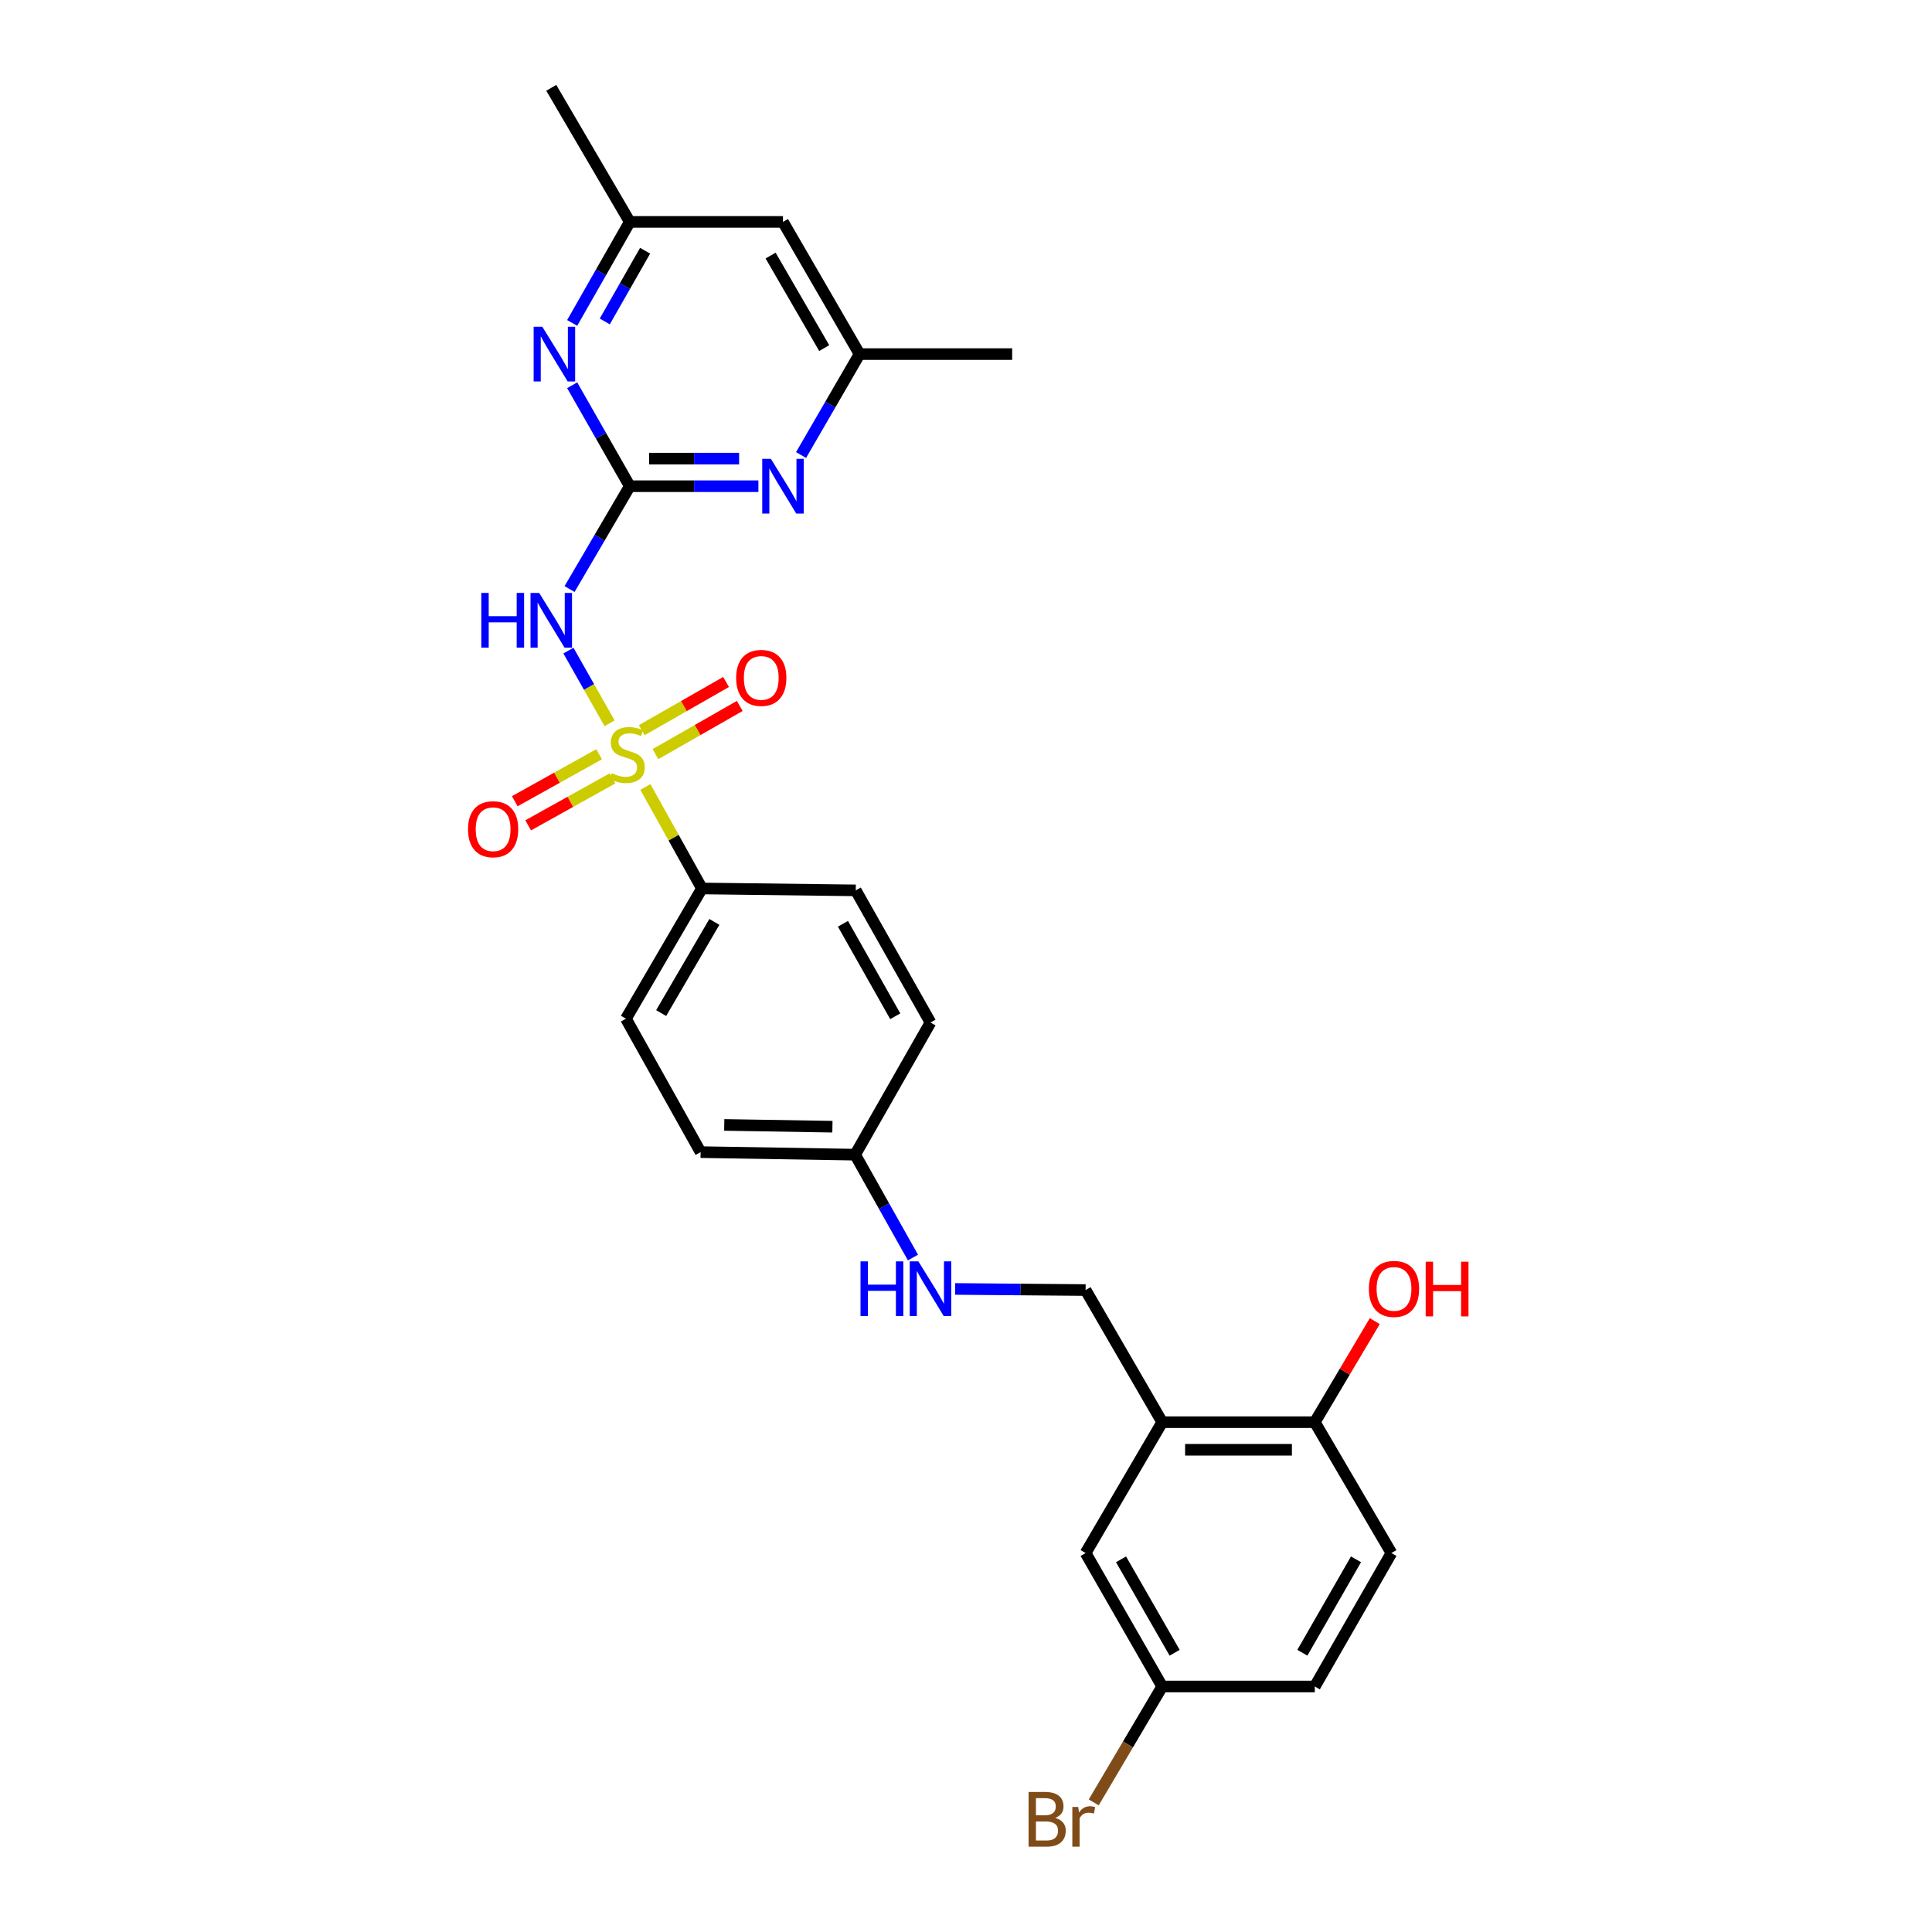 <?xml version='1.0' encoding='iso-8859-1'?>
<svg version='1.1' baseProfile='full'
              xmlns='http://www.w3.org/2000/svg'
                      xmlns:rdkit='http://www.rdkit.org/xml'
                      xmlns:xlink='http://www.w3.org/1999/xlink'
                  xml:space='preserve'
width='1000px' height='1000px' viewBox='0 0 1000 1000'>
<!-- END OF HEADER -->
<rect style='opacity:1.0;fill:#FFFFFF;stroke:none' width='1000' height='1000' x='0' y='0'> </rect>
<path class='bond-0' d='M 315.517,374.36 L 304.869,355.553' style='fill:none;fill-rule:evenodd;stroke:#CCCC00;stroke-width:6px;stroke-linecap:butt;stroke-linejoin:miter;stroke-opacity:1' />
<path class='bond-0' d='M 304.869,355.553 L 294.221,336.746' style='fill:none;fill-rule:evenodd;stroke:#0000FF;stroke-width:6px;stroke-linecap:butt;stroke-linejoin:miter;stroke-opacity:1' />
<path class='bond-5' d='M 334.041,407.341 L 348.679,433.606' style='fill:none;fill-rule:evenodd;stroke:#CCCC00;stroke-width:6px;stroke-linecap:butt;stroke-linejoin:miter;stroke-opacity:1' />
<path class='bond-5' d='M 348.679,433.606 L 363.318,459.871' style='fill:none;fill-rule:evenodd;stroke:#000000;stroke-width:6px;stroke-linecap:butt;stroke-linejoin:miter;stroke-opacity:1' />
<path class='bond-6' d='M 339.263,390.339 L 361.079,377.864' style='fill:none;fill-rule:evenodd;stroke:#CCCC00;stroke-width:6px;stroke-linecap:butt;stroke-linejoin:miter;stroke-opacity:1' />
<path class='bond-6' d='M 361.079,377.864 L 382.894,365.39' style='fill:none;fill-rule:evenodd;stroke:#FF0000;stroke-width:6px;stroke-linecap:butt;stroke-linejoin:miter;stroke-opacity:1' />
<path class='bond-6' d='M 332.175,377.941 L 353.99,365.467' style='fill:none;fill-rule:evenodd;stroke:#CCCC00;stroke-width:6px;stroke-linecap:butt;stroke-linejoin:miter;stroke-opacity:1' />
<path class='bond-6' d='M 353.99,365.467 L 375.805,352.993' style='fill:none;fill-rule:evenodd;stroke:#FF0000;stroke-width:6px;stroke-linecap:butt;stroke-linejoin:miter;stroke-opacity:1' />
<path class='bond-7' d='M 310.101,390.398 L 288.267,402.555' style='fill:none;fill-rule:evenodd;stroke:#CCCC00;stroke-width:6px;stroke-linecap:butt;stroke-linejoin:miter;stroke-opacity:1' />
<path class='bond-7' d='M 288.267,402.555 L 266.433,414.713' style='fill:none;fill-rule:evenodd;stroke:#FF0000;stroke-width:6px;stroke-linecap:butt;stroke-linejoin:miter;stroke-opacity:1' />
<path class='bond-7' d='M 317.048,402.875 L 295.214,415.032' style='fill:none;fill-rule:evenodd;stroke:#CCCC00;stroke-width:6px;stroke-linecap:butt;stroke-linejoin:miter;stroke-opacity:1' />
<path class='bond-7' d='M 295.214,415.032 L 273.38,427.19' style='fill:none;fill-rule:evenodd;stroke:#FF0000;stroke-width:6px;stroke-linecap:butt;stroke-linejoin:miter;stroke-opacity:1' />
<path class='bond-1' d='M 294.806,304.884 L 310.39,278.272' style='fill:none;fill-rule:evenodd;stroke:#0000FF;stroke-width:6px;stroke-linecap:butt;stroke-linejoin:miter;stroke-opacity:1' />
<path class='bond-1' d='M 310.39,278.272 L 325.974,251.659' style='fill:none;fill-rule:evenodd;stroke:#000000;stroke-width:6px;stroke-linecap:butt;stroke-linejoin:miter;stroke-opacity:1' />
<path class='bond-2' d='M 325.974,251.659 L 359.261,251.659' style='fill:none;fill-rule:evenodd;stroke:#000000;stroke-width:6px;stroke-linecap:butt;stroke-linejoin:miter;stroke-opacity:1' />
<path class='bond-2' d='M 359.261,251.659 L 392.548,251.659' style='fill:none;fill-rule:evenodd;stroke:#0000FF;stroke-width:6px;stroke-linecap:butt;stroke-linejoin:miter;stroke-opacity:1' />
<path class='bond-2' d='M 335.96,237.378 L 359.261,237.378' style='fill:none;fill-rule:evenodd;stroke:#000000;stroke-width:6px;stroke-linecap:butt;stroke-linejoin:miter;stroke-opacity:1' />
<path class='bond-2' d='M 359.261,237.378 L 382.562,237.378' style='fill:none;fill-rule:evenodd;stroke:#0000FF;stroke-width:6px;stroke-linecap:butt;stroke-linejoin:miter;stroke-opacity:1' />
<path class='bond-3' d='M 325.974,251.659 L 311.066,225.533' style='fill:none;fill-rule:evenodd;stroke:#000000;stroke-width:6px;stroke-linecap:butt;stroke-linejoin:miter;stroke-opacity:1' />
<path class='bond-3' d='M 311.066,225.533 L 296.159,199.407' style='fill:none;fill-rule:evenodd;stroke:#0000FF;stroke-width:6px;stroke-linecap:butt;stroke-linejoin:miter;stroke-opacity:1' />
<path class='bond-10' d='M 414.626,235.523 L 429.771,209.401' style='fill:none;fill-rule:evenodd;stroke:#0000FF;stroke-width:6px;stroke-linecap:butt;stroke-linejoin:miter;stroke-opacity:1' />
<path class='bond-10' d='M 429.771,209.401 L 444.915,183.279' style='fill:none;fill-rule:evenodd;stroke:#000000;stroke-width:6px;stroke-linecap:butt;stroke-linejoin:miter;stroke-opacity:1' />
<path class='bond-9' d='M 296.154,167.149 L 311.064,141.004' style='fill:none;fill-rule:evenodd;stroke:#0000FF;stroke-width:6px;stroke-linecap:butt;stroke-linejoin:miter;stroke-opacity:1' />
<path class='bond-9' d='M 311.064,141.004 L 325.974,114.858' style='fill:none;fill-rule:evenodd;stroke:#000000;stroke-width:6px;stroke-linecap:butt;stroke-linejoin:miter;stroke-opacity:1' />
<path class='bond-9' d='M 313.032,166.38 L 323.469,148.078' style='fill:none;fill-rule:evenodd;stroke:#0000FF;stroke-width:6px;stroke-linecap:butt;stroke-linejoin:miter;stroke-opacity:1' />
<path class='bond-9' d='M 323.469,148.078 L 333.906,129.776' style='fill:none;fill-rule:evenodd;stroke:#000000;stroke-width:6px;stroke-linecap:butt;stroke-linejoin:miter;stroke-opacity:1' />
<path class='bond-4' d='M 601.558,736.121 L 561.906,667.725' style='fill:none;fill-rule:evenodd;stroke:#000000;stroke-width:6px;stroke-linecap:butt;stroke-linejoin:miter;stroke-opacity:1' />
<path class='bond-8' d='M 601.558,736.121 L 680.538,736.121' style='fill:none;fill-rule:evenodd;stroke:#000000;stroke-width:6px;stroke-linecap:butt;stroke-linejoin:miter;stroke-opacity:1' />
<path class='bond-8' d='M 613.405,750.402 L 668.691,750.402' style='fill:none;fill-rule:evenodd;stroke:#000000;stroke-width:6px;stroke-linecap:butt;stroke-linejoin:miter;stroke-opacity:1' />
<path class='bond-11' d='M 601.558,736.121 L 561.906,803.851' style='fill:none;fill-rule:evenodd;stroke:#000000;stroke-width:6px;stroke-linecap:butt;stroke-linejoin:miter;stroke-opacity:1' />
<path class='bond-15' d='M 363.318,459.871 L 323.982,527.283' style='fill:none;fill-rule:evenodd;stroke:#000000;stroke-width:6px;stroke-linecap:butt;stroke-linejoin:miter;stroke-opacity:1' />
<path class='bond-15' d='M 369.752,477.18 L 342.217,524.368' style='fill:none;fill-rule:evenodd;stroke:#000000;stroke-width:6px;stroke-linecap:butt;stroke-linejoin:miter;stroke-opacity:1' />
<path class='bond-16' d='M 363.318,459.871 L 442.94,460.854' style='fill:none;fill-rule:evenodd;stroke:#000000;stroke-width:6px;stroke-linecap:butt;stroke-linejoin:miter;stroke-opacity:1' />
<path class='bond-17' d='M 680.538,736.121 L 720.198,803.851' style='fill:none;fill-rule:evenodd;stroke:#000000;stroke-width:6px;stroke-linecap:butt;stroke-linejoin:miter;stroke-opacity:1' />
<path class='bond-24' d='M 680.538,736.121 L 696.059,709.97' style='fill:none;fill-rule:evenodd;stroke:#000000;stroke-width:6px;stroke-linecap:butt;stroke-linejoin:miter;stroke-opacity:1' />
<path class='bond-24' d='M 696.059,709.97 L 711.58,683.819' style='fill:none;fill-rule:evenodd;stroke:#FF0000;stroke-width:6px;stroke-linecap:butt;stroke-linejoin:miter;stroke-opacity:1' />
<path class='bond-13' d='M 325.974,114.858 L 405.271,114.858' style='fill:none;fill-rule:evenodd;stroke:#000000;stroke-width:6px;stroke-linecap:butt;stroke-linejoin:miter;stroke-opacity:1' />
<path class='bond-25' d='M 325.974,114.858 L 285.337,45.455' style='fill:none;fill-rule:evenodd;stroke:#000000;stroke-width:6px;stroke-linecap:butt;stroke-linejoin:miter;stroke-opacity:1' />
<path class='bond-26' d='M 444.915,183.279 L 523.895,183.279' style='fill:none;fill-rule:evenodd;stroke:#000000;stroke-width:6px;stroke-linecap:butt;stroke-linejoin:miter;stroke-opacity:1' />
<path class='bond-28' d='M 444.915,183.279 L 405.271,114.858' style='fill:none;fill-rule:evenodd;stroke:#000000;stroke-width:6px;stroke-linecap:butt;stroke-linejoin:miter;stroke-opacity:1' />
<path class='bond-28' d='M 426.613,180.175 L 398.861,132.281' style='fill:none;fill-rule:evenodd;stroke:#000000;stroke-width:6px;stroke-linecap:butt;stroke-linejoin:miter;stroke-opacity:1' />
<path class='bond-18' d='M 561.906,803.851 L 601.558,872.93' style='fill:none;fill-rule:evenodd;stroke:#000000;stroke-width:6px;stroke-linecap:butt;stroke-linejoin:miter;stroke-opacity:1' />
<path class='bond-18' d='M 580.239,807.104 L 607.995,855.459' style='fill:none;fill-rule:evenodd;stroke:#000000;stroke-width:6px;stroke-linecap:butt;stroke-linejoin:miter;stroke-opacity:1' />
<path class='bond-12' d='M 561.906,667.725 L 528.135,667.442' style='fill:none;fill-rule:evenodd;stroke:#000000;stroke-width:6px;stroke-linecap:butt;stroke-linejoin:miter;stroke-opacity:1' />
<path class='bond-12' d='M 528.135,667.442 L 494.364,667.158' style='fill:none;fill-rule:evenodd;stroke:#0000FF;stroke-width:6px;stroke-linecap:butt;stroke-linejoin:miter;stroke-opacity:1' />
<path class='bond-14' d='M 472.542,650.901 L 457.582,624.278' style='fill:none;fill-rule:evenodd;stroke:#0000FF;stroke-width:6px;stroke-linecap:butt;stroke-linejoin:miter;stroke-opacity:1' />
<path class='bond-14' d='M 457.582,624.278 L 442.623,597.655' style='fill:none;fill-rule:evenodd;stroke:#000000;stroke-width:6px;stroke-linecap:butt;stroke-linejoin:miter;stroke-opacity:1' />
<path class='bond-21' d='M 323.982,527.283 L 362.635,596.338' style='fill:none;fill-rule:evenodd;stroke:#000000;stroke-width:6px;stroke-linecap:butt;stroke-linejoin:miter;stroke-opacity:1' />
<path class='bond-22' d='M 442.94,460.854 L 481.617,529.259' style='fill:none;fill-rule:evenodd;stroke:#000000;stroke-width:6px;stroke-linecap:butt;stroke-linejoin:miter;stroke-opacity:1' />
<path class='bond-22' d='M 436.31,478.144 L 463.384,526.027' style='fill:none;fill-rule:evenodd;stroke:#000000;stroke-width:6px;stroke-linecap:butt;stroke-linejoin:miter;stroke-opacity:1' />
<path class='bond-29' d='M 720.198,803.851 L 680.538,872.93' style='fill:none;fill-rule:evenodd;stroke:#000000;stroke-width:6px;stroke-linecap:butt;stroke-linejoin:miter;stroke-opacity:1' />
<path class='bond-29' d='M 701.865,807.103 L 674.102,855.458' style='fill:none;fill-rule:evenodd;stroke:#000000;stroke-width:6px;stroke-linecap:butt;stroke-linejoin:miter;stroke-opacity:1' />
<path class='bond-20' d='M 601.558,872.93 L 680.538,872.93' style='fill:none;fill-rule:evenodd;stroke:#000000;stroke-width:6px;stroke-linecap:butt;stroke-linejoin:miter;stroke-opacity:1' />
<path class='bond-23' d='M 601.558,872.93 L 583.835,902.924' style='fill:none;fill-rule:evenodd;stroke:#000000;stroke-width:6px;stroke-linecap:butt;stroke-linejoin:miter;stroke-opacity:1' />
<path class='bond-23' d='M 583.835,902.924 L 566.112,932.919' style='fill:none;fill-rule:evenodd;stroke:#7F4C19;stroke-width:6px;stroke-linecap:butt;stroke-linejoin:miter;stroke-opacity:1' />
<path class='bond-19' d='M 442.623,597.655 L 481.617,529.259' style='fill:none;fill-rule:evenodd;stroke:#000000;stroke-width:6px;stroke-linecap:butt;stroke-linejoin:miter;stroke-opacity:1' />
<path class='bond-27' d='M 442.623,597.655 L 362.635,596.338' style='fill:none;fill-rule:evenodd;stroke:#000000;stroke-width:6px;stroke-linecap:butt;stroke-linejoin:miter;stroke-opacity:1' />
<path class='bond-27' d='M 430.86,583.179 L 374.868,582.257' style='fill:none;fill-rule:evenodd;stroke:#000000;stroke-width:6px;stroke-linecap:butt;stroke-linejoin:miter;stroke-opacity:1' />
<path  class='atom-0' d='M 316.641 400.195
Q 316.961 400.315, 318.281 400.875
Q 319.601 401.435, 321.041 401.795
Q 322.521 402.115, 323.961 402.115
Q 326.641 402.115, 328.201 400.835
Q 329.761 399.515, 329.761 397.235
Q 329.761 395.675, 328.961 394.715
Q 328.201 393.755, 327.001 393.235
Q 325.801 392.715, 323.801 392.115
Q 321.281 391.355, 319.761 390.635
Q 318.281 389.915, 317.201 388.395
Q 316.161 386.875, 316.161 384.315
Q 316.161 380.755, 318.561 378.555
Q 321.001 376.355, 325.801 376.355
Q 329.081 376.355, 332.801 377.915
L 331.881 380.995
Q 328.481 379.595, 325.921 379.595
Q 323.161 379.595, 321.641 380.755
Q 320.121 381.875, 320.161 383.835
Q 320.161 385.355, 320.921 386.275
Q 321.721 387.195, 322.841 387.715
Q 324.001 388.235, 325.921 388.835
Q 328.481 389.635, 330.001 390.435
Q 331.521 391.235, 332.601 392.875
Q 333.721 394.475, 333.721 397.235
Q 333.721 401.155, 331.081 403.275
Q 328.481 405.355, 324.121 405.355
Q 321.601 405.355, 319.681 404.795
Q 317.801 404.275, 315.561 403.355
L 316.641 400.195
' fill='#CCCC00'/>
<path  class='atom-1' d='M 249.117 306.895
L 252.957 306.895
L 252.957 318.935
L 267.437 318.935
L 267.437 306.895
L 271.277 306.895
L 271.277 335.215
L 267.437 335.215
L 267.437 322.135
L 252.957 322.135
L 252.957 335.215
L 249.117 335.215
L 249.117 306.895
' fill='#0000FF'/>
<path  class='atom-1' d='M 279.077 306.895
L 288.357 321.895
Q 289.277 323.375, 290.757 326.055
Q 292.237 328.735, 292.317 328.895
L 292.317 306.895
L 296.077 306.895
L 296.077 335.215
L 292.197 335.215
L 282.237 318.815
Q 281.077 316.895, 279.837 314.695
Q 278.637 312.495, 278.277 311.815
L 278.277 335.215
L 274.597 335.215
L 274.597 306.895
L 279.077 306.895
' fill='#0000FF'/>
<path  class='atom-3' d='M 399.011 237.499
L 408.291 252.499
Q 409.211 253.979, 410.691 256.659
Q 412.171 259.339, 412.251 259.499
L 412.251 237.499
L 416.011 237.499
L 416.011 265.819
L 412.131 265.819
L 402.171 249.419
Q 401.011 247.499, 399.771 245.299
Q 398.571 243.099, 398.211 242.419
L 398.211 265.819
L 394.531 265.819
L 394.531 237.499
L 399.011 237.499
' fill='#0000FF'/>
<path  class='atom-4' d='M 280.696 169.119
L 289.976 184.119
Q 290.896 185.599, 292.376 188.279
Q 293.856 190.959, 293.936 191.119
L 293.936 169.119
L 297.696 169.119
L 297.696 197.439
L 293.816 197.439
L 283.856 181.039
Q 282.696 179.119, 281.456 176.919
Q 280.256 174.719, 279.896 174.039
L 279.896 197.439
L 276.216 197.439
L 276.216 169.119
L 280.696 169.119
' fill='#0000FF'/>
<path  class='atom-7' d='M 381.029 350.878
Q 381.029 344.078, 384.389 340.278
Q 387.749 336.478, 394.029 336.478
Q 400.309 336.478, 403.669 340.278
Q 407.029 344.078, 407.029 350.878
Q 407.029 357.758, 403.629 361.678
Q 400.229 365.558, 394.029 365.558
Q 387.789 365.558, 384.389 361.678
Q 381.029 357.798, 381.029 350.878
M 394.029 362.358
Q 398.349 362.358, 400.669 359.478
Q 403.029 356.558, 403.029 350.878
Q 403.029 345.318, 400.669 342.518
Q 398.349 339.678, 394.029 339.678
Q 389.709 339.678, 387.349 342.478
Q 385.029 345.278, 385.029 350.878
Q 385.029 356.598, 387.349 359.478
Q 389.709 362.358, 394.029 362.358
' fill='#FF0000'/>
<path  class='atom-8' d='M 242.237 429.2
Q 242.237 422.4, 245.597 418.6
Q 248.957 414.8, 255.237 414.8
Q 261.517 414.8, 264.877 418.6
Q 268.237 422.4, 268.237 429.2
Q 268.237 436.08, 264.837 440
Q 261.437 443.88, 255.237 443.88
Q 248.997 443.88, 245.597 440
Q 242.237 436.12, 242.237 429.2
M 255.237 440.68
Q 259.557 440.68, 261.877 437.8
Q 264.237 434.88, 264.237 429.2
Q 264.237 423.64, 261.877 420.84
Q 259.557 418, 255.237 418
Q 250.917 418, 248.557 420.8
Q 246.237 423.6, 246.237 429.2
Q 246.237 434.92, 248.557 437.8
Q 250.917 440.68, 255.237 440.68
' fill='#FF0000'/>
<path  class='atom-15' d='M 445.397 652.891
L 449.237 652.891
L 449.237 664.931
L 463.717 664.931
L 463.717 652.891
L 467.557 652.891
L 467.557 681.211
L 463.717 681.211
L 463.717 668.131
L 449.237 668.131
L 449.237 681.211
L 445.397 681.211
L 445.397 652.891
' fill='#0000FF'/>
<path  class='atom-15' d='M 475.357 652.891
L 484.637 667.891
Q 485.557 669.371, 487.037 672.051
Q 488.517 674.731, 488.597 674.891
L 488.597 652.891
L 492.357 652.891
L 492.357 681.211
L 488.477 681.211
L 478.517 664.811
Q 477.357 662.891, 476.117 660.691
Q 474.917 658.491, 474.557 657.811
L 474.557 681.211
L 470.877 681.211
L 470.877 652.891
L 475.357 652.891
' fill='#0000FF'/>
<path  class='atom-24' d='M 546.158 940.955
Q 548.878 941.715, 550.238 943.395
Q 551.638 945.035, 551.638 947.475
Q 551.638 951.395, 549.118 953.635
Q 546.638 955.835, 541.918 955.835
L 532.398 955.835
L 532.398 927.515
L 540.758 927.515
Q 545.598 927.515, 548.038 929.475
Q 550.478 931.435, 550.478 935.035
Q 550.478 939.315, 546.158 940.955
M 536.198 930.715
L 536.198 939.595
L 540.758 939.595
Q 543.558 939.595, 544.998 938.475
Q 546.478 937.315, 546.478 935.035
Q 546.478 930.715, 540.758 930.715
L 536.198 930.715
M 541.918 952.635
Q 544.678 952.635, 546.158 951.315
Q 547.638 949.995, 547.638 947.475
Q 547.638 945.155, 545.998 943.995
Q 544.398 942.795, 541.318 942.795
L 536.198 942.795
L 536.198 952.635
L 541.918 952.635
' fill='#7F4C19'/>
<path  class='atom-24' d='M 558.078 935.275
L 558.518 938.115
Q 560.678 934.915, 564.198 934.915
Q 565.318 934.915, 566.838 935.315
L 566.238 938.675
Q 564.518 938.275, 563.558 938.275
Q 561.878 938.275, 560.758 938.955
Q 559.678 939.595, 558.798 941.155
L 558.798 955.835
L 555.038 955.835
L 555.038 935.275
L 558.078 935.275
' fill='#7F4C19'/>
<path  class='atom-25' d='M 708.531 667.131
Q 708.531 660.331, 711.891 656.531
Q 715.251 652.731, 721.531 652.731
Q 727.811 652.731, 731.171 656.531
Q 734.531 660.331, 734.531 667.131
Q 734.531 674.011, 731.131 677.931
Q 727.731 681.811, 721.531 681.811
Q 715.291 681.811, 711.891 677.931
Q 708.531 674.051, 708.531 667.131
M 721.531 678.611
Q 725.851 678.611, 728.171 675.731
Q 730.531 672.811, 730.531 667.131
Q 730.531 661.571, 728.171 658.771
Q 725.851 655.931, 721.531 655.931
Q 717.211 655.931, 714.851 658.731
Q 712.531 661.531, 712.531 667.131
Q 712.531 672.851, 714.851 675.731
Q 717.211 678.611, 721.531 678.611
' fill='#FF0000'/>
<path  class='atom-25' d='M 737.931 653.051
L 741.771 653.051
L 741.771 665.091
L 756.251 665.091
L 756.251 653.051
L 760.091 653.051
L 760.091 681.371
L 756.251 681.371
L 756.251 668.291
L 741.771 668.291
L 741.771 681.371
L 737.931 681.371
L 737.931 653.051
' fill='#FF0000'/>
</svg>

